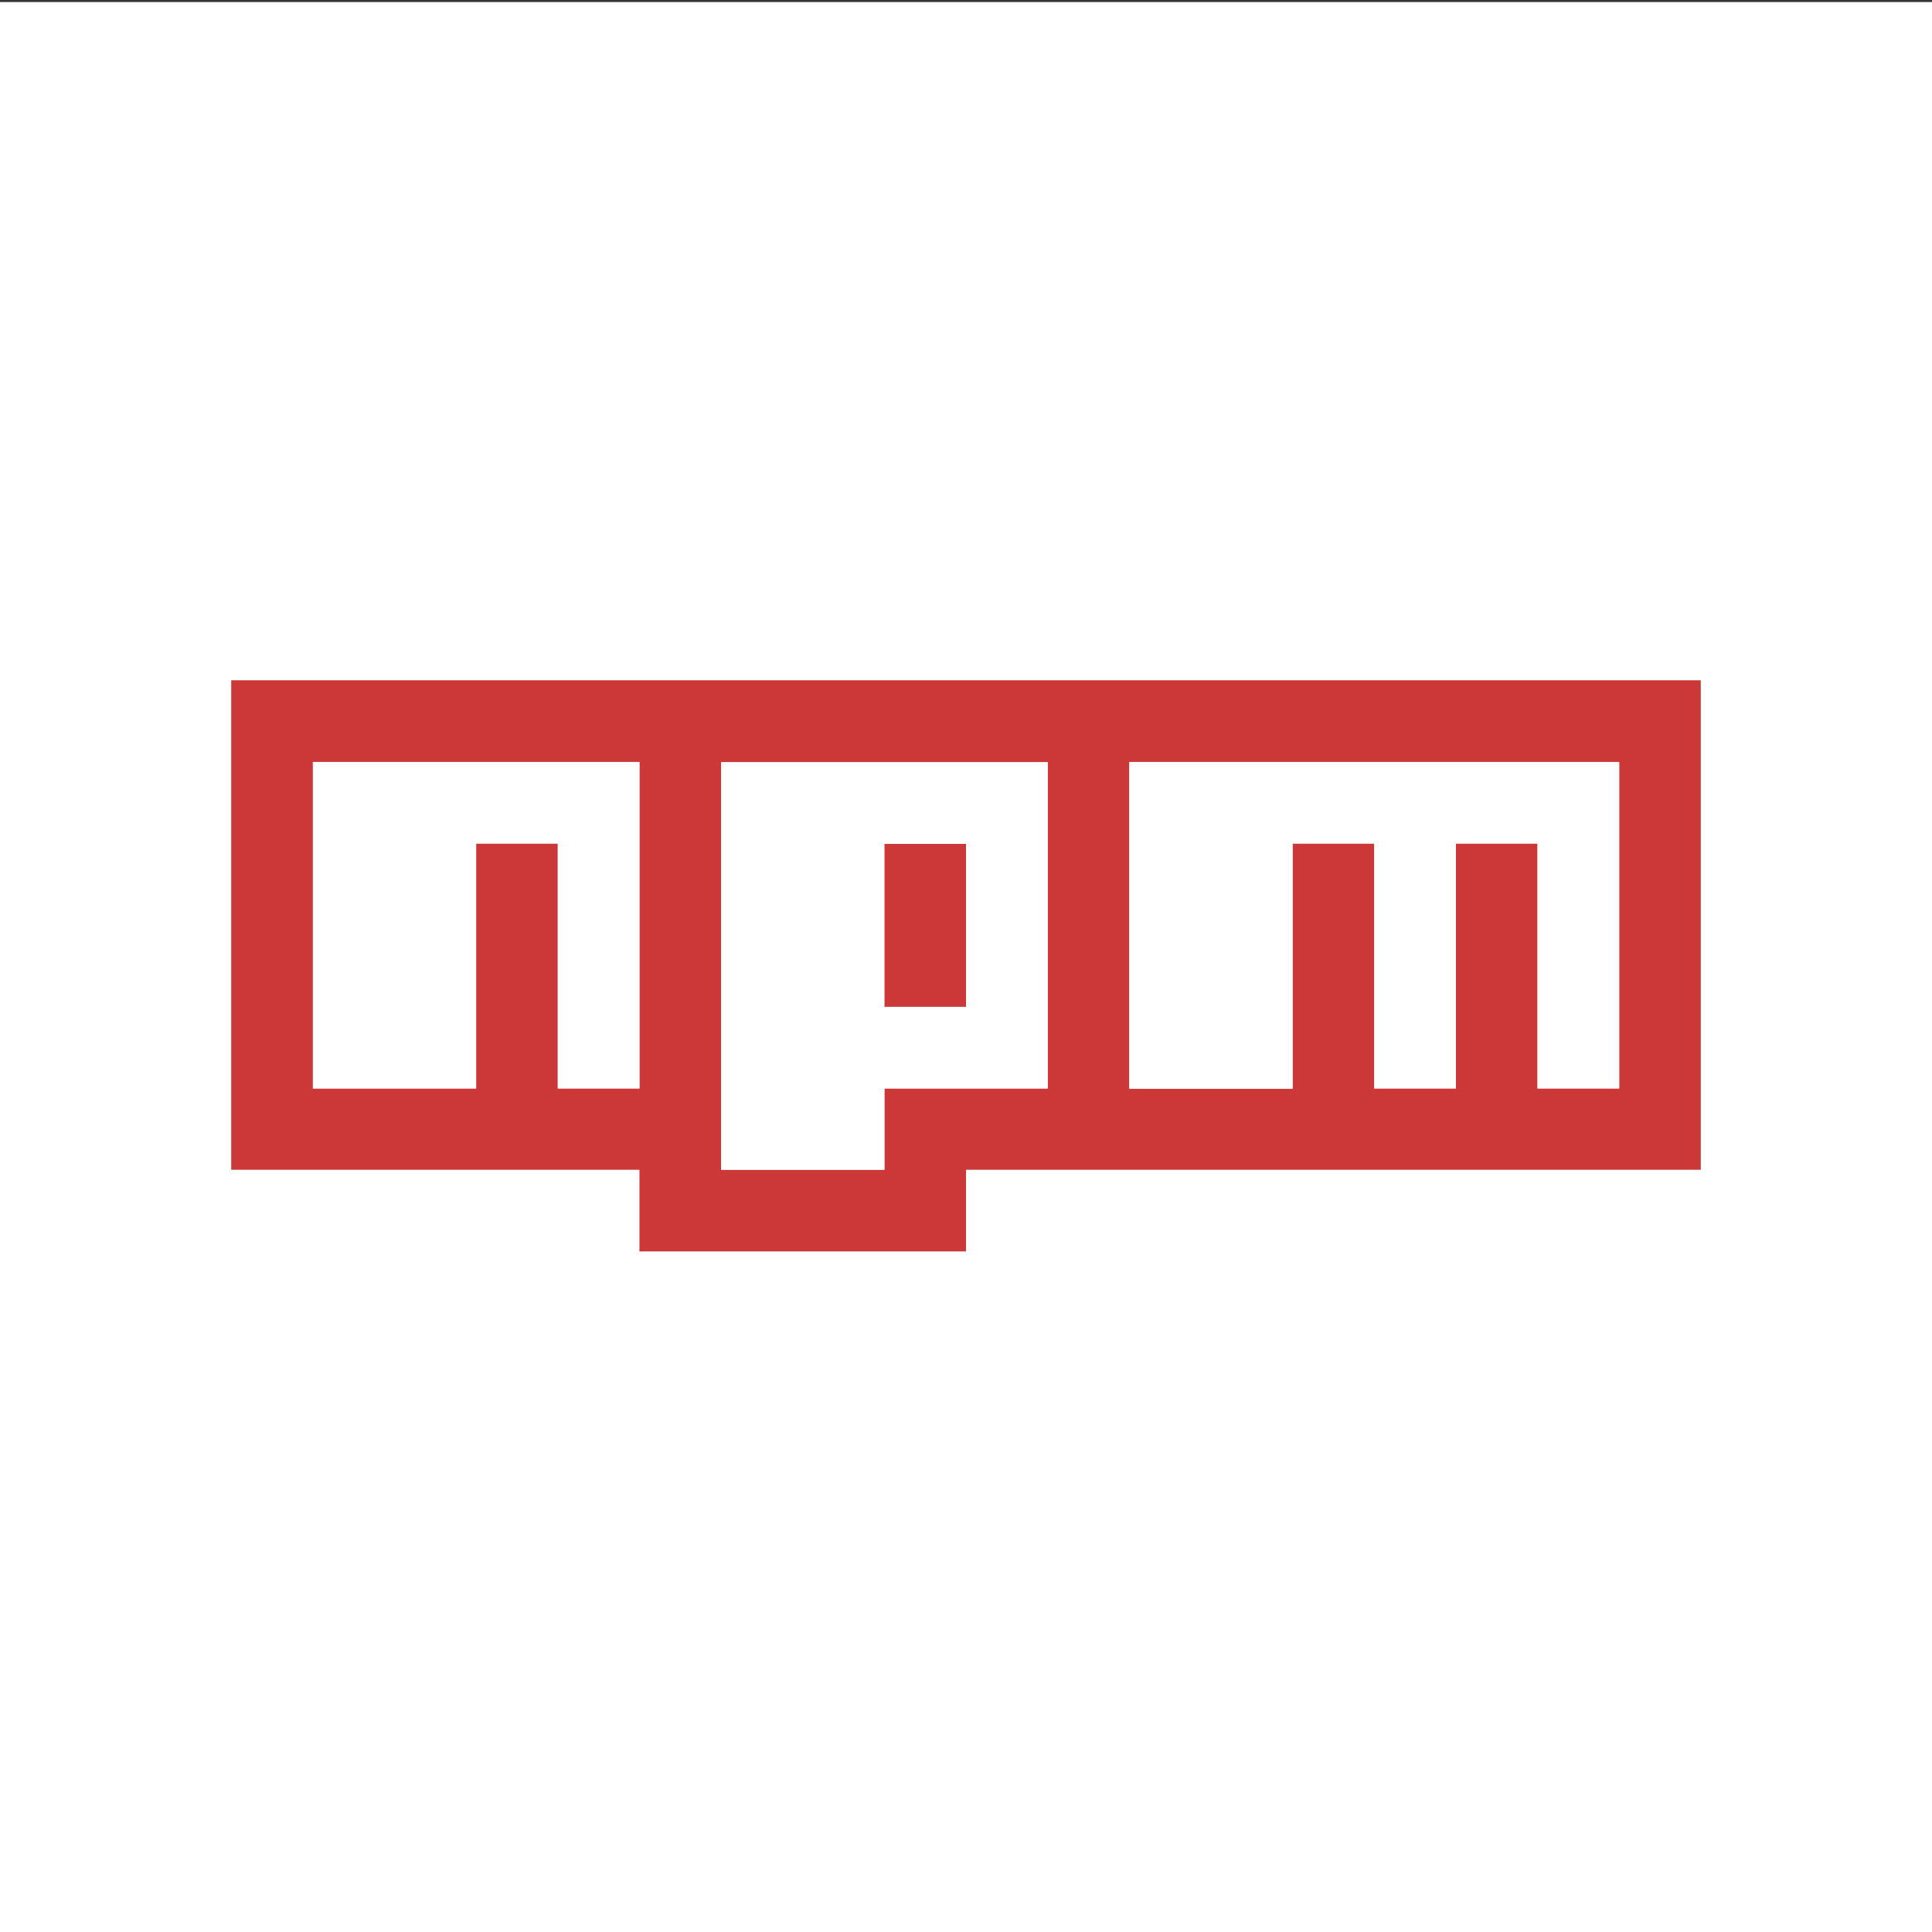 <svg id="Layer_1" data-name="Layer 1" xmlns="http://www.w3.org/2000/svg" viewBox="0 0 256 256"><rect x="0" y="0" width="256" height="256" fill="#333333" stroke="none"/><defs><style>.cls-1{fill:#fff;}.cls-2{fill:#cb3837;}</style></defs><title>npm</title><rect class="cls-1" y="0.27" width="256" height="256"/><path class="cls-2" d="M30.64,90.14H225.36V155H128v10.82H84.73V155H30.64V90.14Zm10.82,54.09H63.09V111.77H73.91v32.45H84.73V101H41.46v43.27ZM95.55,101V155h21.64V144.23h21.64V101H95.55Zm21.64,10.82H128v21.64H117.18V111.77ZM149.64,101v43.27h21.64V111.77h10.82v32.45h10.82V111.77h10.82v32.45h10.82V101H149.64Z"/><polygon class="cls-1" points="41.46 144.23 63.09 144.23 63.09 111.77 73.91 111.77 73.91 144.23 84.73 144.23 84.73 100.96 41.46 100.96 41.46 144.23"/><path class="cls-1" d="M95.55,101V155h21.64V144.23h21.64V101H95.55ZM128,133.41H117.18V111.77H128v21.64Z"/><polygon class="cls-1" points="149.63 100.96 149.63 144.23 171.27 144.23 171.27 111.77 182.09 111.77 182.09 144.23 192.91 144.23 192.91 111.77 203.72 111.77 203.72 144.23 214.54 144.23 214.54 100.96 149.63 100.96"/></svg>